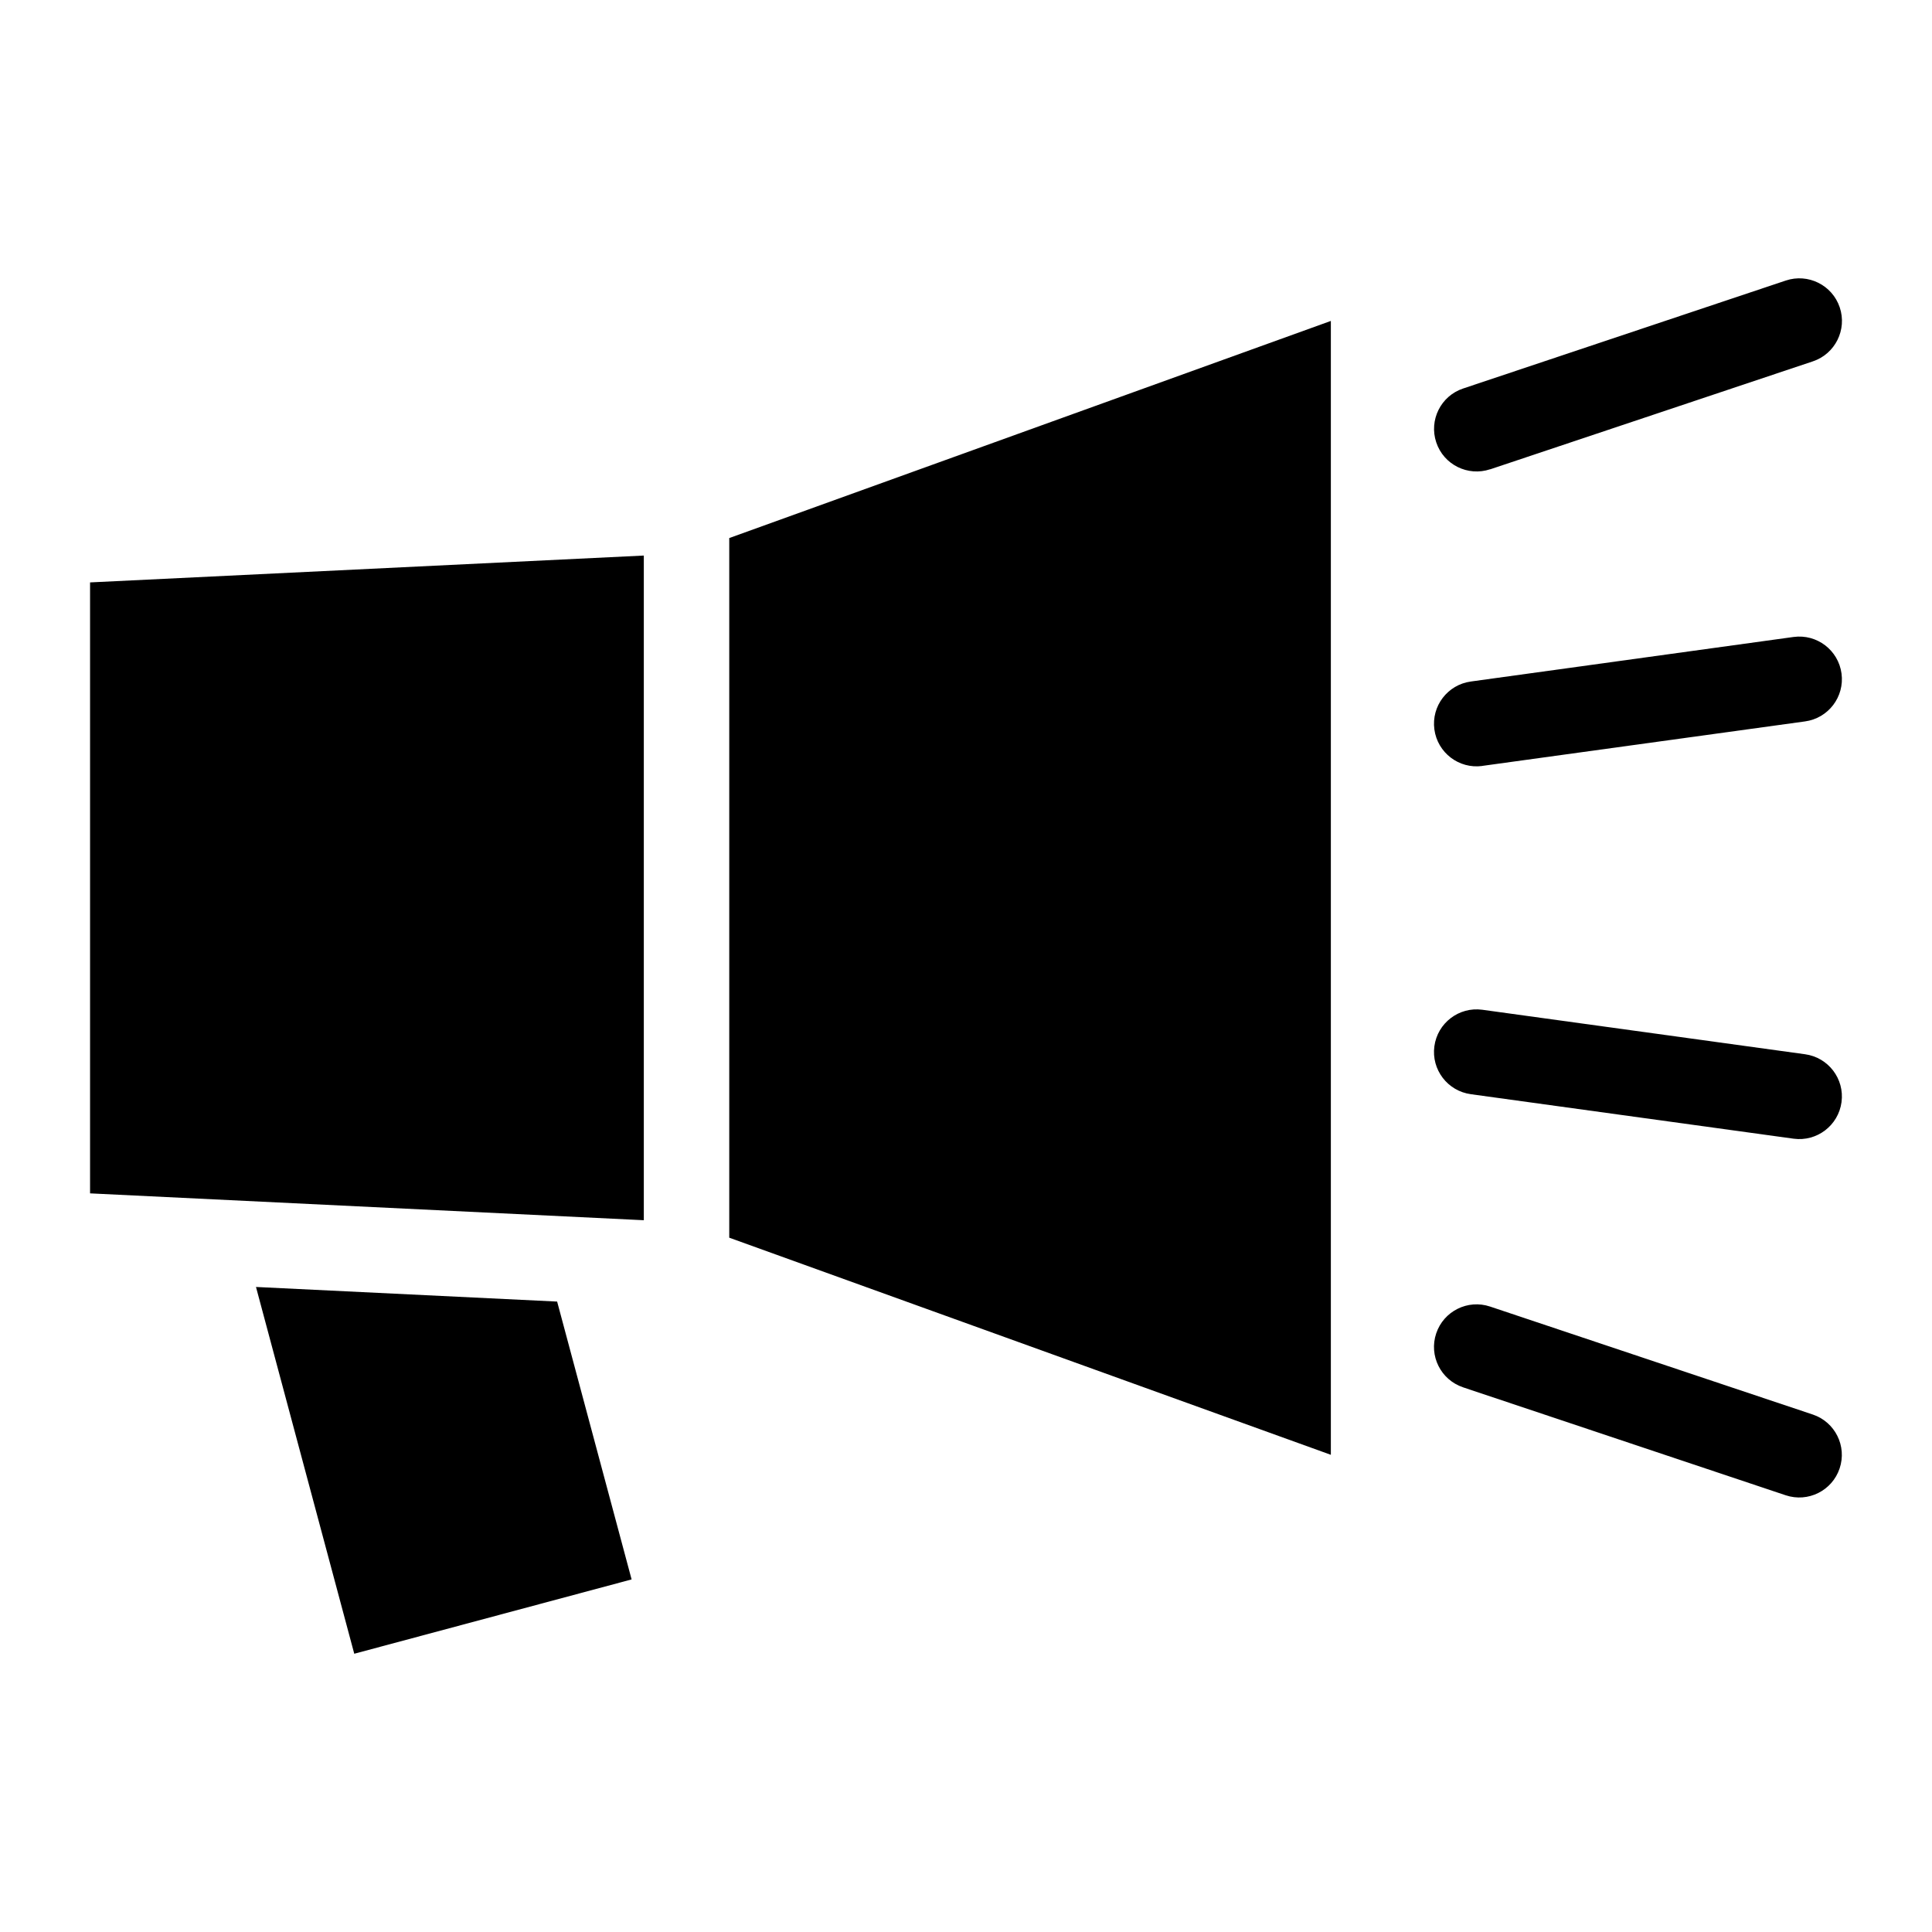 <?xml version="1.0" encoding="UTF-8"?>
<!-- Uploaded to: ICON Repo, www.iconrepo.com, Generator: ICON Repo Mixer Tools -->
<svg fill="#000000" width="800px" height="800px" version="1.1" viewBox="144 144 512 512" xmlns="http://www.w3.org/2000/svg">
 <path d="m496.69 379.29v150.25l-159.43-57.539v-185.41l159.43-57.539v150.25zm40.129-32.301c-6.184 0.832-11.863-3.508-12.695-9.688-0.832-6.184 3.508-11.863 9.688-12.695l85.516-11.805c6.184-0.832 11.863 3.508 12.695 9.688 0.832 6.184-3.508 11.863-9.688 12.695l-85.516 11.789zm-5.094 164.66c-5.91-1.98-9.098-8.375-7.117-14.281 1.98-5.91 8.375-9.098 14.281-7.117l85.516 28.613c5.91 1.98 9.098 8.375 7.117 14.281-1.98 5.91-8.375 9.098-14.297 7.117l-85.516-28.613zm2.086-77.672c-6.184-0.832-10.52-6.516-9.688-12.695 0.832-6.184 6.516-10.52 12.695-9.688l85.516 11.789c6.184 0.832 10.52 6.516 9.688 12.695-0.832 6.184-6.516 10.52-12.695 9.688zm5.094-165.62c-5.91 1.98-12.316-1.211-14.281-7.117-1.98-5.91 1.211-12.316 7.117-14.281l85.516-28.613c5.91-1.98 12.316 1.211 14.297 7.117 1.98 5.91-1.211 12.316-7.117 14.297l-85.516 28.613zm-247.26 220.57 19.738 73.637-73.5 19.695-26.043-97.199 79.805 3.871zm22.973-21.555-146.75-7.117v-161.91l146.75-7.117v176.14z" fill-rule="evenodd"/>
</svg>